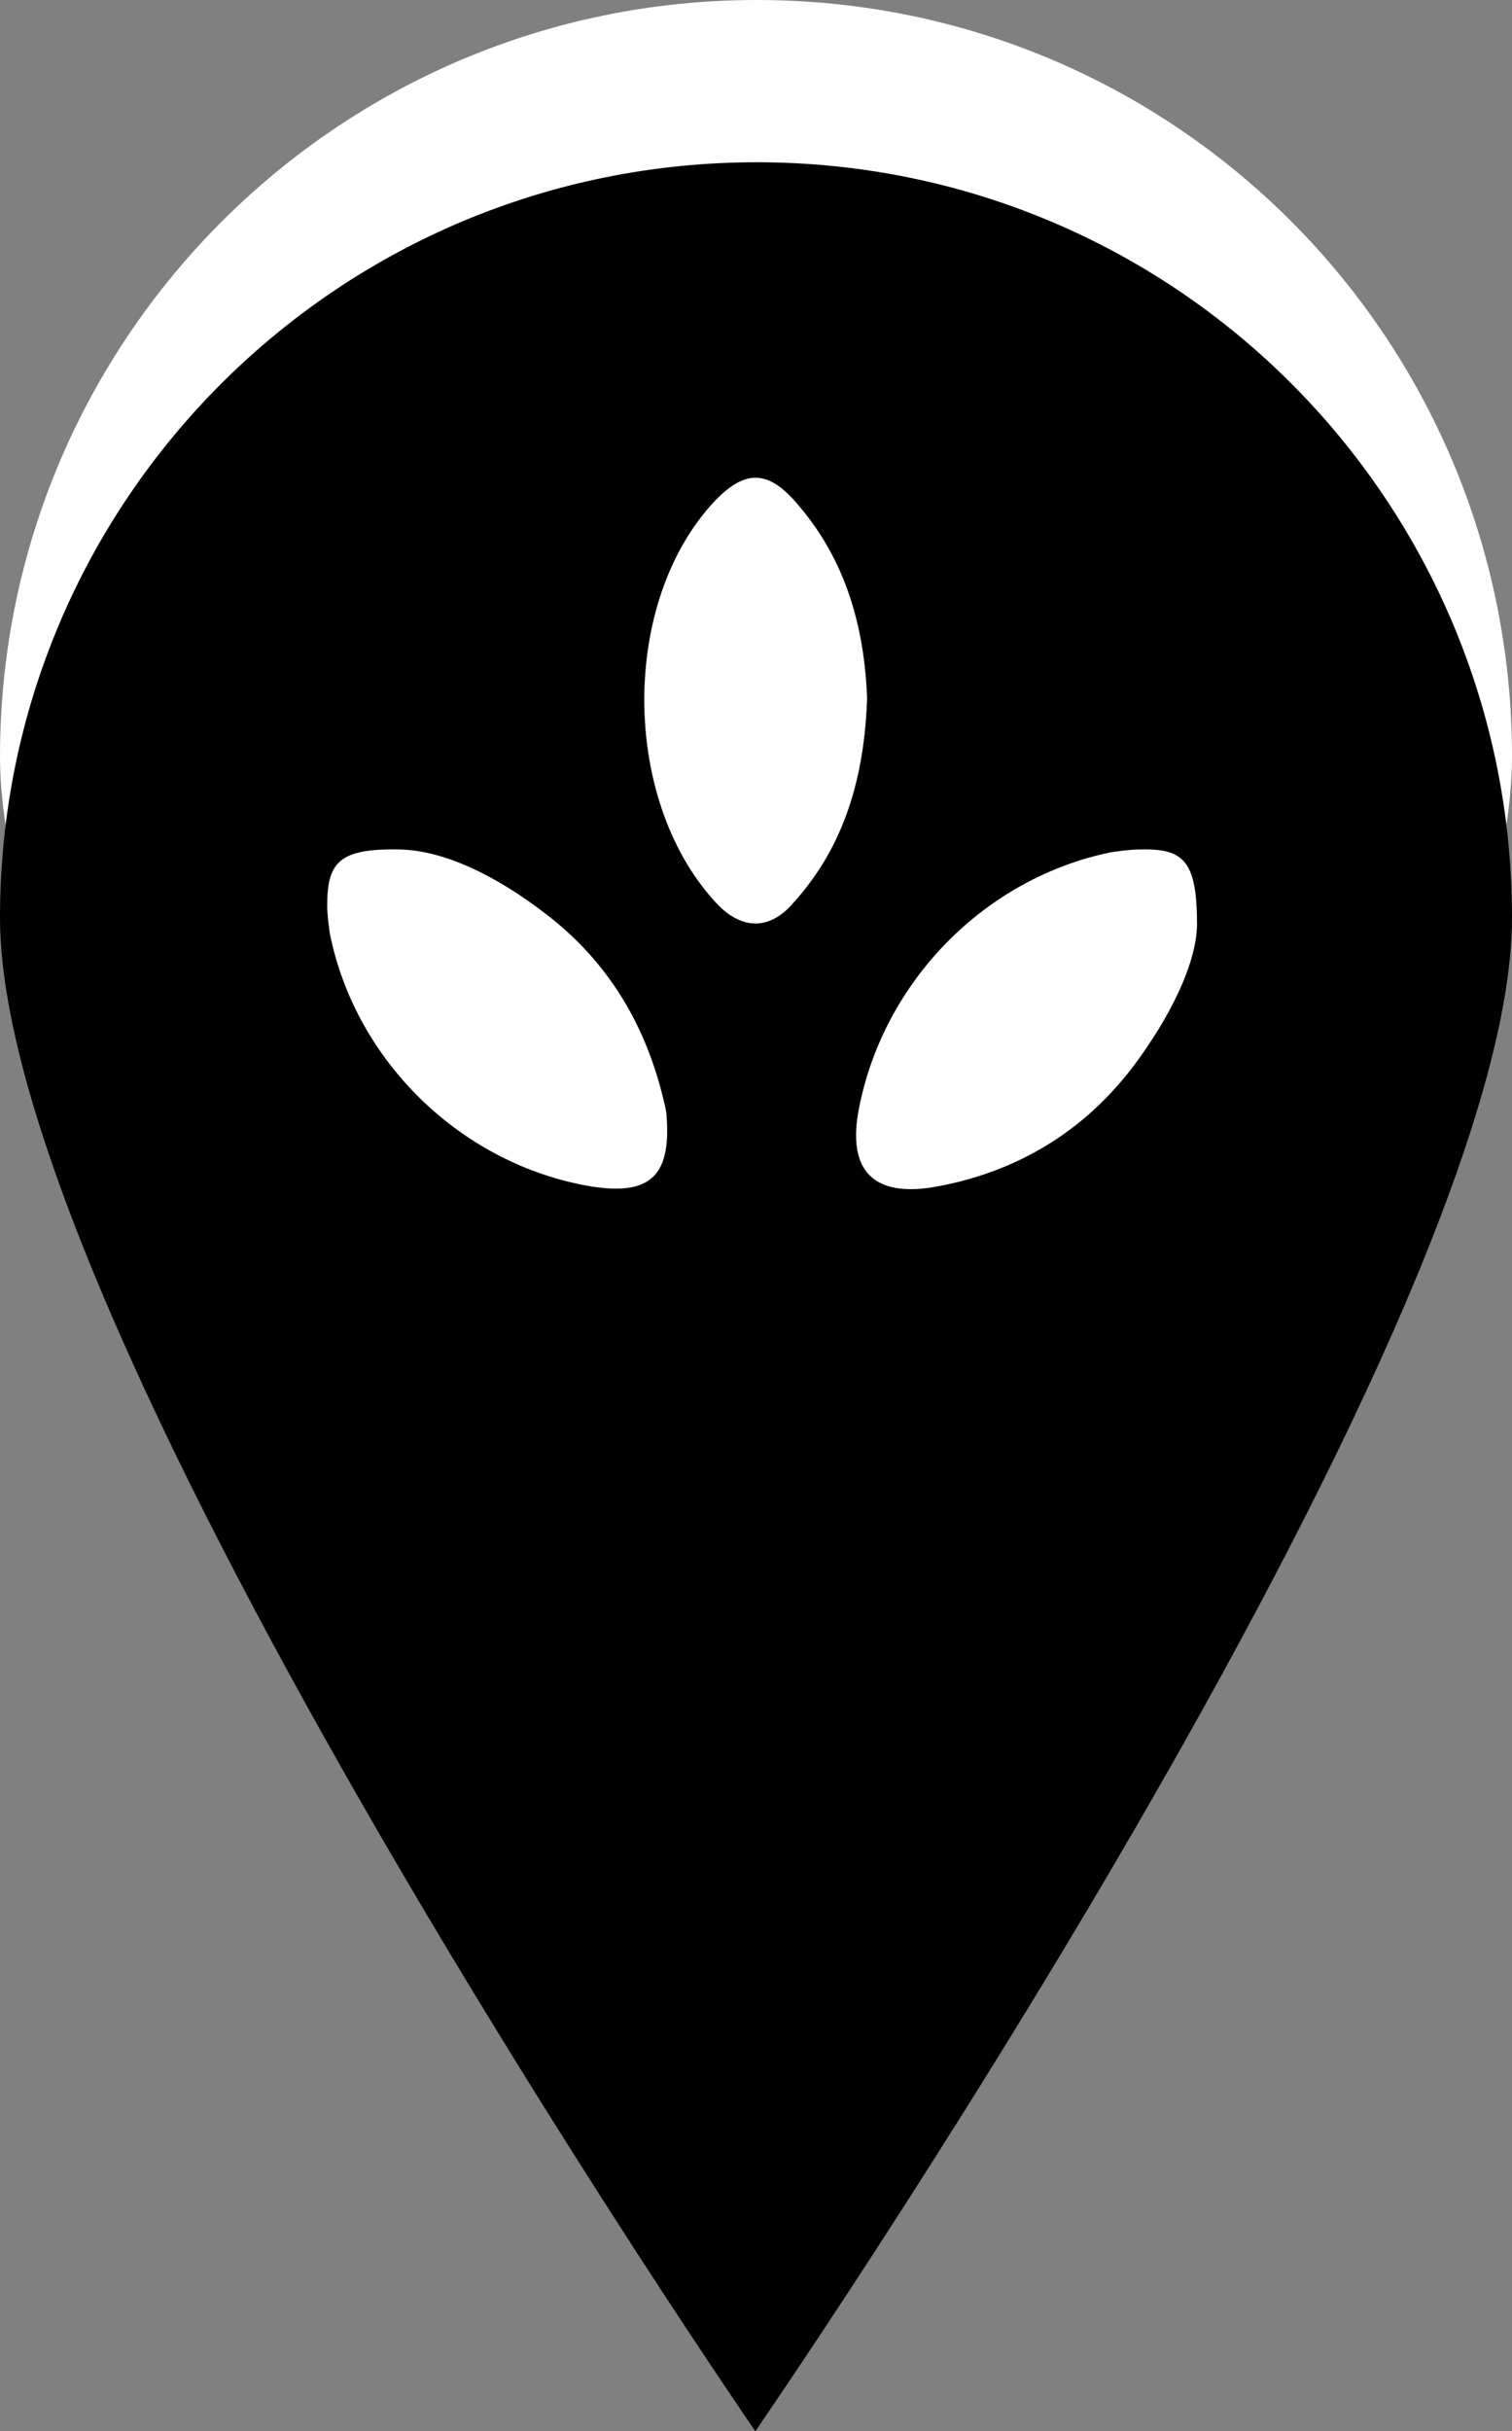 <?xml version="1.0" encoding="utf-8"?>
<!-- Generator: Adobe Illustrator 26.3.1, SVG Export Plug-In . SVG Version: 6.00 Build 0)  -->
<svg version="1.1" id="Layer_2_00000171718841307429293740000012212224592847938691_"
	 xmlns="http://www.w3.org/2000/svg" xmlns:xlink="http://www.w3.org/1999/xlink" x="0px" y="0px" viewBox="0 0 110.9 178.3"
	 style="enable-background:new 0 0 110.9 178.3;" xml:space="preserve">
<rect x="0" y="0" width="110.9" height="178.3" fill="#808080" stroke="none"/>
<style type="text/css">
	.st0{fill:#FFFFFF;}
</style>
<g id="Layer_2-2">
	<g>
		<path class="st0" d="M110.9,55.5c0,30.6-55.5,111-55.5,111S0,86.1,0,55.5S24.8,0,55.5,0S110.9,24.8,110.9,55.5L110.9,55.5z"/>
		<path d="M110.9,67.3c0,30.6-55.5,111-55.5,111S0,97.9,0,67.3s24.8-55.4,55.5-55.4S110.9,36.7,110.9,67.3L110.9,67.3z"/>
		<g>
			<path class="st0" d="M87.8,67.9c-0.1,2.9-2,6.7-4.6,10.2c-3.6,4.8-8.5,7.8-14.4,8.9c-4.7,0.9-6.7-1.1-5.8-5.7
				c1.8-9.3,9.2-16.9,18.5-18.8c0.7-0.1,1.4-0.2,2.1-0.2C86.9,62.2,87.8,63.2,87.8,67.9z"/>
			<path class="st0" d="M29.4,62.3c3.3,0.1,7.1,2,10.6,4.7c4.6,3.5,7.4,8.2,8.7,13.8c0.1,0.4,0.2,0.8,0.2,1.2c0.3,4.3-1.3,5.7-5.6,5
				c-9.4-1.6-17.2-9.1-19.1-18.5c-0.1-0.7-0.2-1.4-0.2-2.1C24,63.2,24.9,62.2,29.4,62.3L29.4,62.3z"/>
			<path class="st0" d="M63.6,51.2c-0.2,5.7-1.6,10.8-5.4,15c-1.7,2-3.7,2-5.5,0.2c-7-7.3-7.3-21.7-0.6-29.3c2.4-2.7,4.2-2.8,6.5,0
				C62.1,41.2,63.4,46.1,63.6,51.2z"/>
		</g>
	</g>
</g>
</svg>
